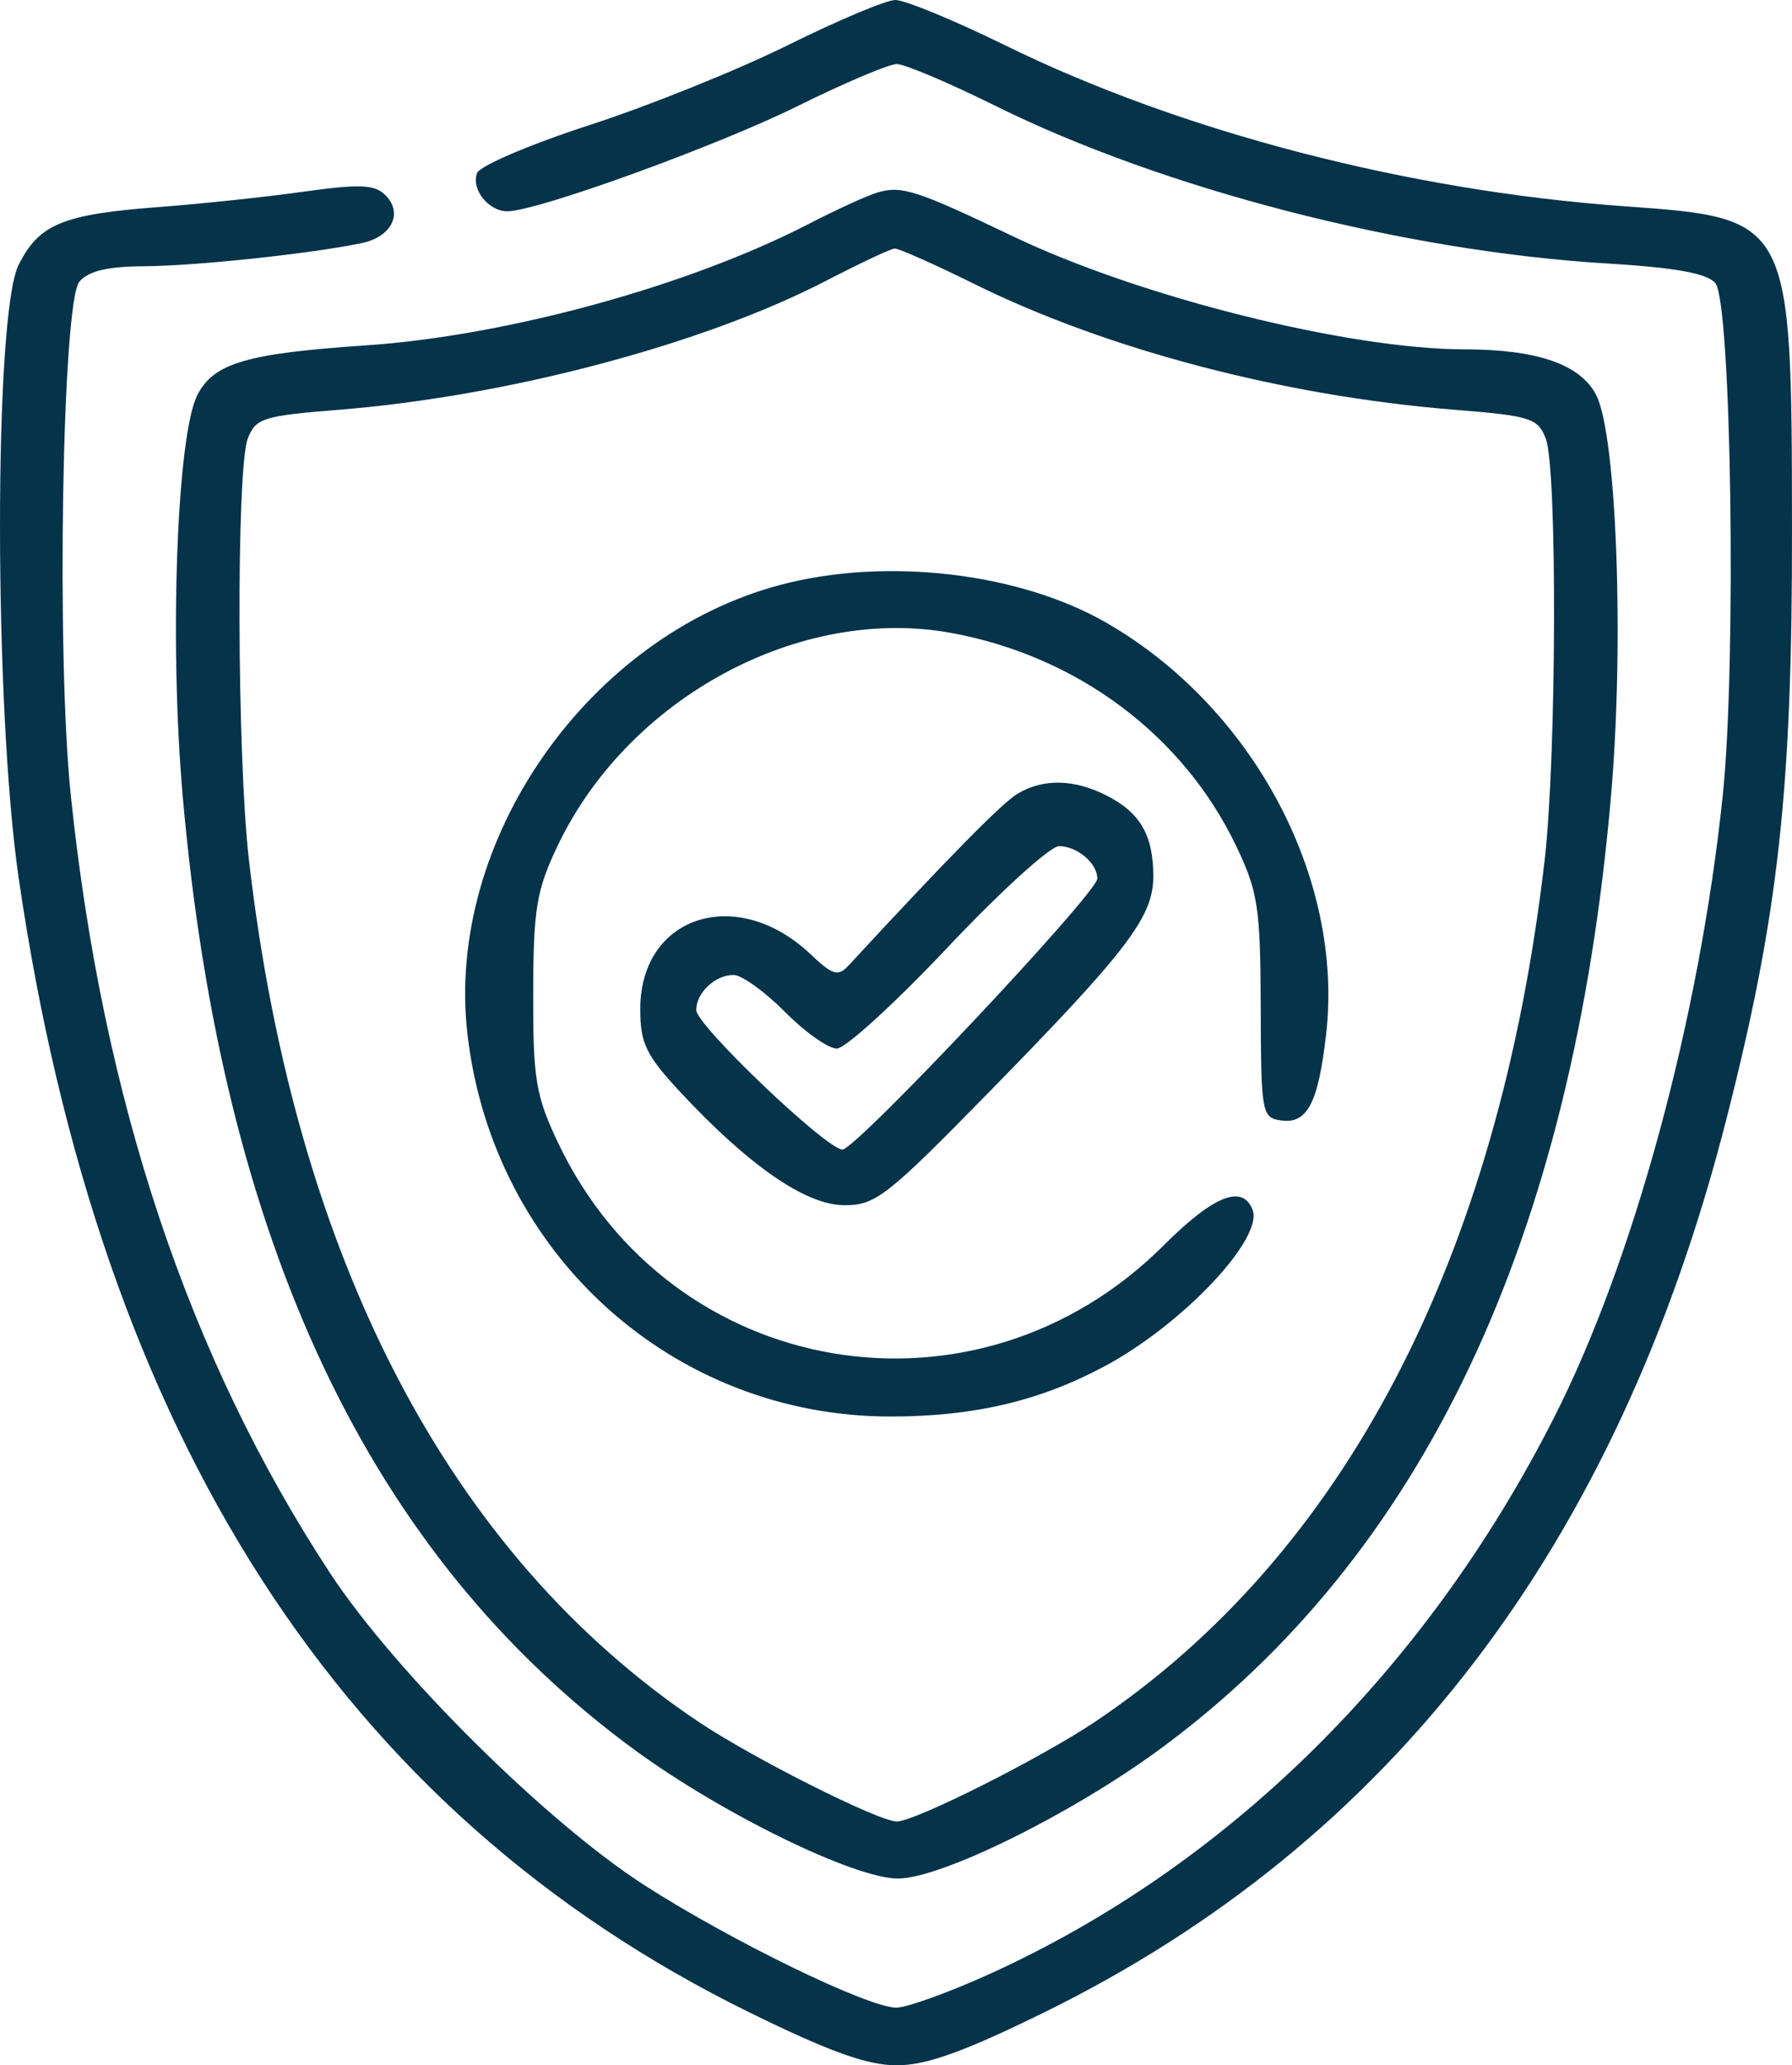 <svg xmlns="http://www.w3.org/2000/svg" fill="none" viewBox="0 0 46 53" height="53" width="46">
<path fill="#05334A" d="M20.222 1.16C18.947 1.793 16.66 2.714 15.141 3.207C13.621 3.7 12.319 4.255 12.248 4.439C12.087 4.851 12.537 5.422 13.023 5.422C13.784 5.422 18.401 3.749 20.476 2.722C21.672 2.129 22.817 1.644 23.02 1.644C23.223 1.644 24.368 2.129 25.564 2.722C29.87 4.854 36.052 6.447 41.233 6.76C43.016 6.868 43.819 7.013 44.032 7.265C44.444 7.754 44.578 17.014 44.222 20.416C43.624 26.139 41.941 32.343 39.891 36.38C36.588 42.885 31.482 47.909 25.362 50.675C24.337 51.138 23.278 51.518 23.009 51.52C22.301 51.526 18.785 49.819 16.555 48.386C14.026 46.763 10.138 42.905 8.472 40.368C4.838 34.833 2.633 28.222 1.818 20.416C1.444 16.841 1.596 7.754 2.038 7.229C2.271 6.953 2.761 6.837 3.715 6.832C5.031 6.825 8.017 6.506 9.292 6.237C10.059 6.075 10.356 5.465 9.89 5.005C9.613 4.733 9.234 4.717 7.786 4.92C6.815 5.056 5.158 5.232 4.104 5.311C1.613 5.497 1 5.749 0.476 6.802C-0.16 8.08 -0.158 18.152 0.479 22.528C2.566 36.866 8.784 46.513 19.247 51.647C21.298 52.654 22.264 53 23.02 53C23.776 53 24.742 52.654 26.793 51.647C35.702 47.276 41.52 39.666 44.313 28.732C45.651 23.49 46.007 20.294 46 13.568C45.992 5.609 45.986 5.599 41.696 5.293C36.154 4.897 30.32 3.381 25.8 1.162C24.488 0.518 23.219 -0.005 22.978 3.17302e-05C22.738 0.005 21.498 0.527 20.222 1.16ZM22.541 4.935C22.278 5.011 21.474 5.377 20.754 5.749C17.684 7.337 13.004 8.62 9.393 8.863C6.335 9.07 5.497 9.315 5.071 10.127C4.541 11.139 4.343 16.466 4.689 20.416C5.696 31.907 9.492 39.922 16.288 44.904C18.523 46.542 21.931 48.207 23.049 48.207C24.152 48.207 27.489 46.562 29.751 44.904C36.522 39.941 40.368 31.824 41.355 20.416C41.697 16.468 41.497 11.134 40.97 10.13C40.56 9.348 39.457 8.967 37.597 8.965C34.612 8.962 29.271 7.627 26.014 6.07C23.538 4.886 23.154 4.76 22.541 4.935ZM21.224 7.196C18.055 8.839 13.032 10.17 8.695 10.516C6.752 10.671 6.562 10.731 6.36 11.257C6.063 12.027 6.083 19.422 6.39 22.069C7.575 32.309 11.537 39.9 17.934 44.187C19.329 45.122 22.555 46.743 23.02 46.743C23.485 46.743 26.71 45.122 28.106 44.187C34.502 39.9 38.465 32.309 39.651 22.069C39.957 19.422 39.977 12.027 39.68 11.257C39.478 10.731 39.288 10.671 37.345 10.516C32.972 10.167 28.419 8.974 25.001 7.283C23.983 6.779 23.067 6.372 22.965 6.378C22.864 6.384 22.08 6.753 21.224 7.196ZM20.033 15.009C15.095 16.318 11.431 21.57 11.998 26.528C12.643 32.174 17.279 36.36 22.878 36.351C25.012 36.348 26.698 35.95 28.364 35.056C30.363 33.983 32.44 31.782 32.152 31.043C31.895 30.382 31.151 30.681 29.87 31.96C25.07 36.753 17.224 35.425 14.327 29.33C13.753 28.122 13.682 27.697 13.687 25.492C13.691 23.326 13.77 22.849 14.309 21.714C16.118 17.911 20.521 15.528 24.421 16.243C27.66 16.837 30.373 18.867 31.734 21.714C32.293 22.883 32.355 23.297 32.362 25.846C32.369 28.567 32.39 28.683 32.886 28.753C33.556 28.848 33.839 28.308 34.041 26.543C34.499 22.531 32.163 18.152 28.407 15.985C26.165 14.691 22.739 14.292 20.033 15.009ZM26.126 20.365C25.727 20.6 24.346 22.003 21.787 24.772C21.513 25.068 21.379 25.029 20.802 24.483C18.912 22.698 16.435 23.499 16.435 25.896C16.435 26.771 16.583 27.078 17.453 28.014C19.215 29.909 20.68 30.922 21.665 30.928C22.474 30.932 22.759 30.71 25.379 28.035C28.945 24.394 29.605 23.529 29.605 22.49C29.605 21.436 29.271 20.856 28.412 20.418C27.577 19.992 26.788 19.974 26.126 20.365ZM24.326 24.312C22.979 25.74 21.698 26.909 21.48 26.909C21.261 26.909 20.661 26.484 20.147 25.965C19.632 25.445 19.039 25.02 18.829 25.02C18.356 25.02 17.872 25.475 17.872 25.921C17.872 26.308 21.207 29.49 21.624 29.5C21.966 29.508 28.168 22.917 28.168 22.546C28.168 22.152 27.65 21.714 27.184 21.714C26.959 21.714 25.673 22.883 24.326 24.312Z" clip-rule="evenodd" fill-rule="evenodd"></path>
</svg>
